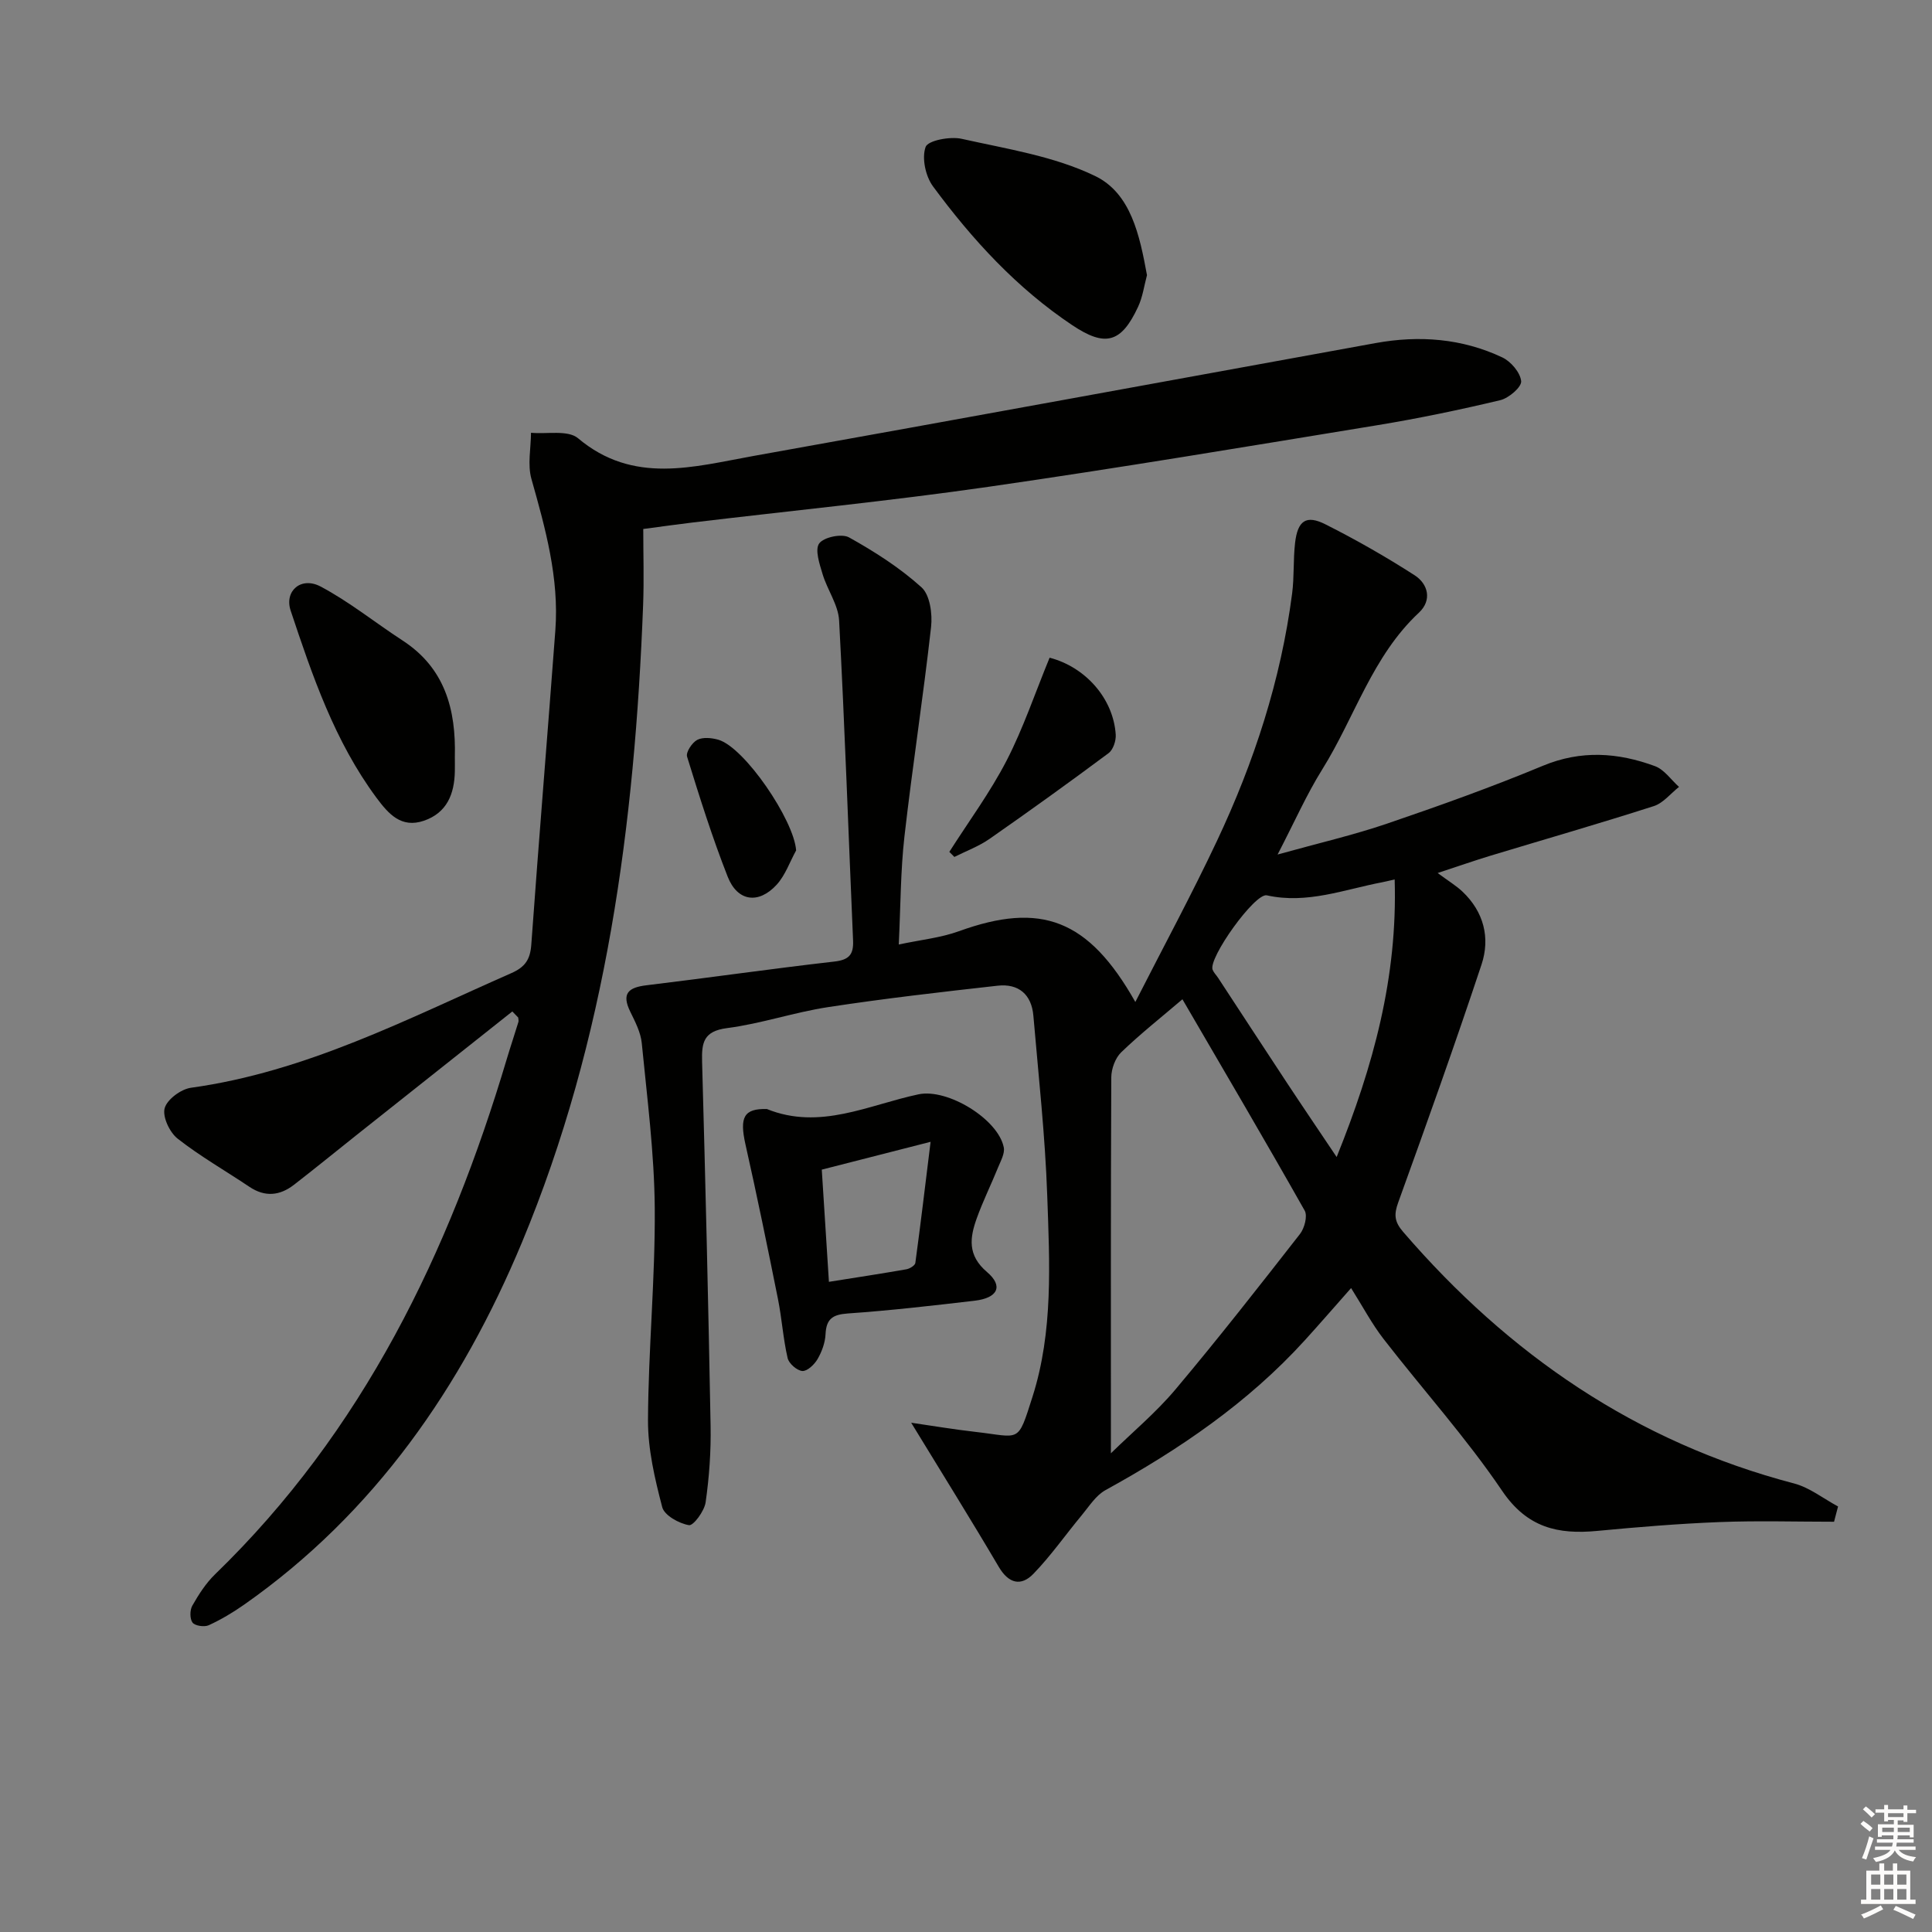 <svg enable-background="new 0 0 400 400" viewBox="0 0 400 400" xmlns="http://www.w3.org/2000/svg"><rect x="0" y="0" width="400" height="400" fill="#808080" stroke="none"/><g fill="#010100"><path d="m379.72 315.06c-7.91 0-15.82-.24-23.71.07-8.46.33-16.91 1.03-25.34 1.83-8.13.77-14.49-.66-19.67-8.3-7.43-10.98-16.39-20.91-24.53-31.42-2.43-3.13-4.3-6.69-6.74-10.56-3.33 3.76-6.41 7.32-9.57 10.8-11.79 12.97-26.04 22.65-41.29 31.04-1.98 1.09-3.37 3.34-4.89 5.17-3.36 4.04-6.39 8.4-10.03 12.16-2.54 2.62-5.11 2.04-7.16-1.44-5.79-9.83-11.83-19.51-18.14-29.85 4.34.63 8.78 1.38 13.25 1.89 9.45 1.07 8.73 2.57 11.87-7.27 4.31-13.53 3.54-27.67 3.05-41.61-.43-12.44-1.81-24.86-2.87-37.27-.38-4.42-3.07-6.71-7.42-6.22-11.71 1.31-23.42 2.65-35.06 4.43-7.04 1.07-13.9 3.44-20.95 4.35-4.85.63-5.27 2.98-5.16 6.94.7 25.12 1.3 50.23 1.76 75.36.1 5.3-.28 10.65-1.03 15.89-.26 1.81-2.54 4.88-3.45 4.72-2.06-.35-5.08-2.02-5.53-3.72-1.54-5.88-2.98-12.02-2.95-18.05.07-14.62 1.51-29.25 1.4-43.86-.09-11.4-1.58-22.8-2.69-34.18-.22-2.23-1.37-4.43-2.38-6.5-1.85-3.77-.4-5.02 3.36-5.47 12.97-1.56 25.91-3.43 38.89-4.91 3.03-.35 4-1.42 3.88-4.34-.96-22.09-1.71-44.19-2.89-66.26-.17-3.25-2.44-6.34-3.42-9.61-.63-2.09-1.64-5.08-.7-6.36.96-1.31 4.68-2.08 6.17-1.25 5.3 2.95 10.52 6.29 15 10.33 1.76 1.58 2.29 5.51 1.99 8.21-1.62 14.5-3.87 28.93-5.52 43.43-.8 7.06-.78 14.22-1.17 22.32 4.59-.98 8.69-1.39 12.45-2.75 16.93-6.13 26.8-2.58 36.53 14.65 5.83-11.45 11.67-22.25 16.89-33.33 7.68-16.29 13.24-33.3 15.57-51.24.45-3.46.21-7 .61-10.46.53-4.62 2.28-5.88 6.27-3.87 6.33 3.18 12.52 6.72 18.48 10.55 2.82 1.82 3.64 5.18.89 7.75-9.66 9.01-13.29 21.68-20.02 32.46-3.23 5.17-5.7 10.8-9.24 17.61 8.48-2.36 15.73-4.03 22.73-6.42 10.83-3.69 21.63-7.56 32.19-11.95 7.93-3.3 15.56-2.75 23.21.07 1.93.71 3.34 2.83 4.98 4.3-1.73 1.36-3.26 3.35-5.23 3.98-11.22 3.6-22.54 6.86-33.82 10.27-3.15.95-6.26 2.05-10.92 3.58 2.28 1.69 3.84 2.62 5.13 3.84 4.43 4.19 5.79 9.59 3.95 15.12-5.48 16.5-11.33 32.88-17.24 49.23-.91 2.51-.81 3.99 1.01 6.1 21.85 25.37 48.25 43.53 80.93 52.09 3.23.85 6.09 3.14 9.12 4.77-.28 1.02-.55 2.09-.83 3.16zm-149.72-14.17c4.44-4.35 9.31-8.41 13.33-13.18 8.86-10.53 17.35-21.38 25.82-32.23.93-1.2 1.6-3.73.97-4.84-8.24-14.59-16.74-29.03-25.31-43.75-4.47 3.81-8.76 7.2-12.68 10.98-1.23 1.19-2.04 3.42-2.05 5.18-.12 25.77-.08 51.55-.08 77.84zm58.75-118.81c-1.29.29-1.9.45-2.52.57-7.91 1.5-15.61 4.58-23.95 2.72-2.46-.55-12.17 13.03-11.22 15.41.24.6.75 1.09 1.12 1.65 4.73 7.21 9.44 14.44 14.19 21.64 3.25 4.93 6.57 9.81 10.37 15.48 7.6-18.85 12.63-37.2 12.01-57.47z"/><path d="m106.07 209.41c-10.78 8.55-21.55 17.1-32.33 25.65-4.29 3.41-8.54 6.88-12.88 10.24-2.92 2.26-5.99 2.59-9.22.42-4.96-3.33-10.19-6.31-14.87-9.98-1.65-1.3-3.16-4.51-2.68-6.29.49-1.82 3.37-3.95 5.44-4.24 23.8-3.29 44.8-14.25 66.35-23.74 2.88-1.27 3.9-2.86 4.12-5.91 1.56-21.7 3.36-43.37 4.98-65.07.8-10.81-2.05-21.05-4.95-31.32-.84-2.96-.11-6.37-.09-9.57 3.3.31 7.65-.62 9.73 1.13 11.47 9.67 23.99 5.88 36.34 3.67 42.95-7.69 85.86-15.57 128.79-23.37 9.04-1.64 17.9-.97 26.24 2.97 1.78.84 3.73 3.14 3.9 4.92.11 1.22-2.56 3.51-4.32 3.93-8.38 2-16.82 3.76-25.32 5.16-26.87 4.4-53.72 8.9-80.67 12.78-20.37 2.93-40.88 4.95-61.32 7.4-2.95.35-5.89.77-10.13 1.33 0 5.24.17 10.51-.03 15.76-1.73 45.24-7.56 89.88-25.08 131.93-12.43 29.82-30.5 56.08-57.56 75.04-2.3 1.61-4.75 3.07-7.3 4.24-.9.41-2.82.13-3.34-.54-.59-.77-.58-2.6-.05-3.52 1.31-2.3 2.79-4.62 4.67-6.45 30.64-29.68 48.47-66.59 60.46-106.81.76-2.54 1.61-5.05 2.38-7.58.08-.28-.02-.61-.04-.92-.41-.44-.81-.85-1.22-1.26z"/><path d="m158.77 229.61c10.99 4.45 21.04-.85 31.39-3.04 6.03-1.28 16.5 5.14 17.66 10.98.25 1.25-.62 2.78-1.16 4.11-1.43 3.53-3.13 6.96-4.42 10.54-1.45 4.03-1.99 7.68 2.12 11.17 3.43 2.92 2.21 5.37-2.57 5.93-8.74 1.02-17.48 2.03-26.26 2.64-3.14.22-4.46 1.12-4.61 4.29-.08 1.75-.76 3.61-1.65 5.15-.65 1.12-2.12 2.53-3.14 2.47-1.11-.07-2.8-1.54-3.06-2.67-.93-4.01-1.19-8.18-2-12.23-2.15-10.71-4.34-21.4-6.74-32.06-1.24-5.58-.33-7.4 4.44-7.28zm11.37 12.55c.5 7.8.97 15.22 1.48 23.23 5.65-.9 10.86-1.69 16.04-2.6.7-.12 1.78-.79 1.85-1.31 1.08-7.92 2.02-15.85 3.16-25.08-8.52 2.17-15.21 3.89-22.53 5.76z"/><path d="m237.47 56.97c-.59 2.18-.89 4.53-1.85 6.57-3.49 7.5-6.8 8.34-13.61 3.79-11.5-7.68-20.71-17.72-28.84-28.74-1.55-2.1-2.36-5.87-1.53-8.17.48-1.34 5.08-2.22 7.46-1.68 9.34 2.09 19.13 3.59 27.61 7.69 7.45 3.58 9.26 12.36 10.76 20.54z"/><path d="m94.17 156.69c0 1 .02 2 0 3-.09 4.69-1.63 8.59-6.39 10.23-4.71 1.62-7.35-1.41-9.85-4.77-8.64-11.67-13.24-25.19-17.75-38.72-1.36-4.08 2.16-7.13 6.19-5 5.95 3.15 11.28 7.47 16.95 11.16 8.82 5.72 11.1 14.32 10.85 24.1z"/><path d="m217.31 136.17c7.35 1.9 13.2 8.39 13.69 15.93.08 1.27-.53 3.12-1.48 3.83-8.11 6.04-16.33 11.95-24.63 17.74-2.22 1.55-4.85 2.52-7.3 3.75-.35-.35-.69-.7-1.04-1.05 3.99-6.27 8.45-12.31 11.85-18.89 3.46-6.71 5.88-13.95 8.91-21.31z"/><path d="m164.83 176.07c-1.32 2.39-2.24 5.14-4.03 7.1-3.75 4.09-8.12 3.49-10.14-1.66-3.2-8.14-5.83-16.5-8.41-24.86-.28-.91 1.04-2.91 2.11-3.47 1.15-.6 2.98-.42 4.35-.03 5.46 1.57 15.69 16.67 16.12 22.92z"/></g><path d="m385.2 377.6.6-.6c.6.4 1.3.9 1.9 1.5l-.6.7c-.8-.6-1.4-1.1-1.9-1.6zm.3 7.1c.6-1.4 1.1-2.9 1.5-4.5.3.1.6.3.9.4-.5 1.4-1 2.9-1.5 4.4zm.2-10.1.6-.6c.7.5 1.3 1.1 1.9 1.6l-.7.7c-.6-.6-1.2-1.2-1.8-1.7zm8.4-.8h.8v.9h1.8v.7h-1.8v1.8h-.8v-.3h-1.2v.9h3.3v2.6h-.8v-.4h-2.5c0 .3 0 .6-.1.8h3.4v.7h-3.5c0 .3-.1.6-.1.8h4v.7h-3.5c.7.9 1.9 1.3 3.6 1.5-.2.2-.4.5-.6.9-1.9-.3-3.2-1.1-3.8-2.3-.5 1.1-1.8 2-3.9 2.4-.2-.3-.4-.5-.6-.8 1.9-.4 3.1-.9 3.6-1.7h-3.2v-.7h3.5c.1-.2.1-.5.2-.8h-3.3v-.7h3.4c0-.2 0-.5 0-.8h-2.4v.3h-.8v-2.6h3.3v-.9h-1.2v.3h-.8v-1.8h-1.8v-.7h1.8v-.9h.8v.9h3.2zm-4.4 5.5h2.4c0-.3 0-.6 0-.9h-2.4zm1.2-3.1h3.2v-.8h-3.2zm4.4 2.2h-2.4v.9h2.5v-.9z" fill="#fcfbfa"/><path d="m389.2 385.8h.9v1.5h1.8v-1.5h.9v1.5h2.7v6h1.1v.9h-11.3v-.9h1.1v-6h2.7v-1.5zm.2 8.7.5.8c-1.2.6-2.5 1.3-4 1.9-.2-.3-.3-.6-.6-.8 1.6-.6 3-1.3 4.1-1.9zm-2-4.3h1.9v-2.1h-1.9zm0 3.1h1.9v-2.2h-1.9zm2.7-3.1h1.9v-2.1h-1.9zm0 3.1h1.9v-2.2h-1.9zm2.4 1.3c1.4.6 2.7 1.2 4.1 1.8l-.5.9c-1.5-.7-2.8-1.4-4.1-1.9zm2.2-6.5h-1.9v2.1h1.9zm-1.9 5.2h1.9v-2.2h-1.9z" fill="#fcfbfa"/></svg>